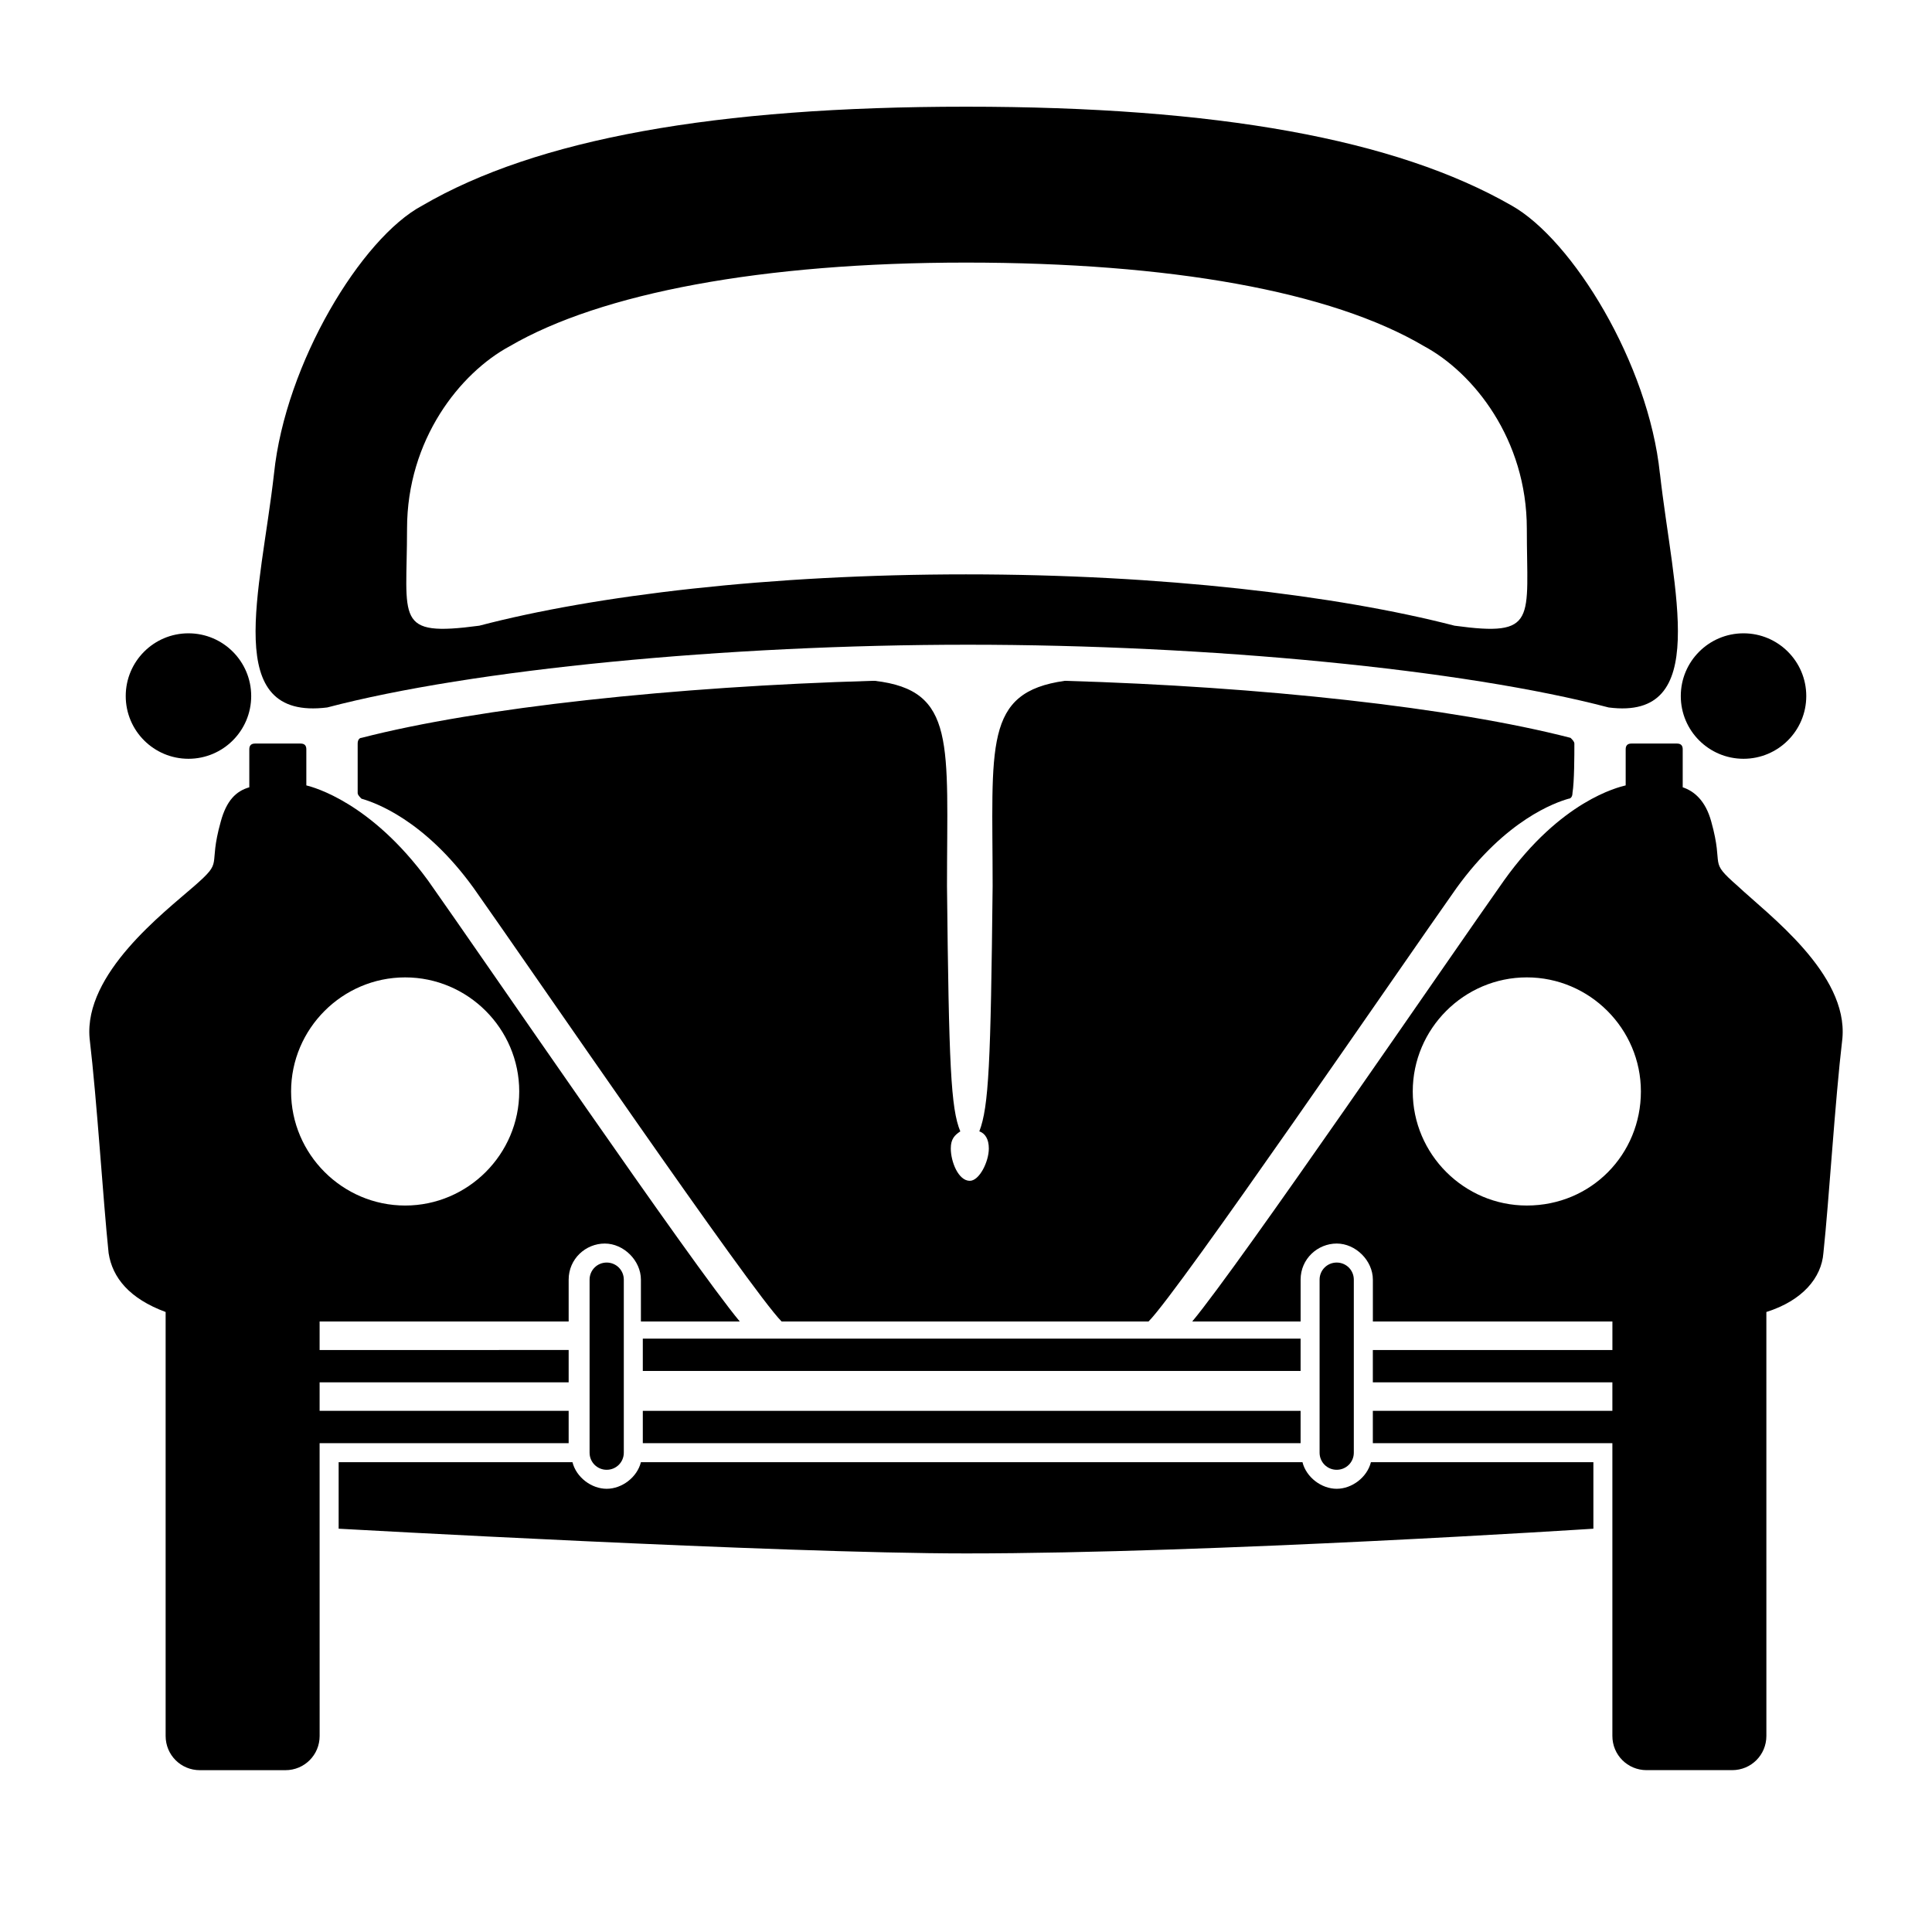 <?xml version="1.0" encoding="UTF-8"?>
<!-- The Best Svg Icon site in the world: iconSvg.co, Visit us! https://iconsvg.co -->
<svg fill="#000000" width="800px" height="800px" version="1.1" viewBox="144 144 512 512" xmlns="http://www.w3.org/2000/svg">
 <g>
  <path d="m583.89 269.51c-3.023-29.223-23.176-61.969-39.297-71.039-30.734-17.633-78.094-26.195-144.59-26.195-66.504 0-113.86 8.562-144.09 26.199-16.121 8.566-36.273 41.816-39.297 71.039-3.527 31.234-14.105 65.496 14.105 61.969 38.289-10.078 105.8-16.625 169.79-16.625s131.5 6.551 169.79 16.625c27.203 3.523 17.125-30.738 13.602-61.973zm-54.414 40.305s-0.504 0 0 0c-31.234-8.062-77.586-13.602-129.48-13.602-51.891 0-98.242 5.543-128.98 13.602-22.672 3.023-19.145-1.512-19.145-25.695 0-23.68 14.105-41.312 27.207-48.367 24.184-14.105 67.008-22.164 120.92-22.164 53.906 0 96.73 7.559 121.42 22.168 13.098 7.055 27.207 24.688 27.207 48.367-0.004 24.18 3.019 28.715-19.148 25.691z"/>
  <path d="m622.68 328.46c0 9.184-7.445 16.625-16.629 16.625-9.18 0-16.625-7.441-16.625-16.625 0-9.18 7.445-16.625 16.625-16.625 9.184 0 16.629 7.445 16.629 16.625"/>
  <path d="m210.57 328.46c0 9.184-7.445 16.625-16.625 16.625-9.184 0-16.625-7.441-16.625-16.625 0-9.18 7.441-16.625 16.625-16.625 9.18 0 16.625 7.445 16.625 16.625"/>
  <path d="m604.55 378.84c-8.062-7.055-3.527-4.535-7.055-17.129-1.512-5.543-4.535-8.062-7.559-9.07v-10.078c0-1.008-0.504-1.512-1.512-1.512h-12.09c-1.008 0-1.512 0.504-1.512 1.512v9.574c-2.016 0.504-17.129 4.031-32.242 25.191-14.609 20.656-70.031 101.77-82.625 116.88h28.719v-11.082c0-5.543 4.535-9.574 9.574-9.574 5.039 0 9.574 4.535 9.574 9.574v11.082h63.48v7.559h-63.488v8.566l63.48-0.004v7.559h-63.48v8.566l63.48-0.004v77.586c0 5.039 4.031 9.07 9.07 9.07h22.672c5.039 0 9.07-4.031 9.07-9.07l-0.004-111.84v-0.504c9.574-3.023 14.609-9.07 15.113-15.617 1.512-14.105 3.023-39.801 5.039-56.93 1.512-17.129-19.648-32.75-27.707-40.305zm-55.926 84.637c-16.625 0-30.23-13.602-30.23-30.23 0-16.625 13.602-30.23 30.23-30.23 16.625 0 30.23 13.602 30.23 30.23s-13.102 30.23-30.23 30.23z"/>
  <path d="m314.35 517.89h174.32v8.566h-174.32z"/>
  <path d="m228.7 517.89v-7.559h66v-8.566l-66 0.004v-7.559h66v-11.082c0-5.543 4.535-9.574 9.574-9.574 5.039 0 9.574 4.535 9.574 9.574v11.082h26.199c-12.594-15.113-68.016-96.227-82.625-116.88-15.113-20.656-30.23-24.688-32.242-25.191v-9.574c0-1.008-0.504-1.512-1.512-1.512h-12.09c-1.008 0-1.512 0.504-1.512 1.512v10.078c-3.527 1.008-6.047 3.527-7.559 9.07-3.527 12.594 1.008 10.078-7.055 17.129-8.062 7.055-29.223 23.176-27.711 40.305 2.016 17.129 3.527 42.32 5.039 56.93 1.008 6.551 5.543 12.09 15.113 15.617v0.504 111.85c0 5.039 4.031 9.07 9.07 9.07h22.672c5.039 0 9.07-4.031 9.07-9.07l-0.008-77.59h66v-8.566zm-7.559-84.641c0-16.625 13.602-30.23 30.23-30.23 16.625 0 30.23 13.602 30.23 30.23 0 16.625-13.602 30.23-30.23 30.23-16.625-0.004-30.23-13.605-30.23-30.23z"/>
  <path d="m507.31 531.49c-1.008 4.031-5.039 7.055-9.07 7.055s-8.062-3.023-9.07-7.055h-175.32c-1.008 4.031-5.039 7.055-9.07 7.055s-8.062-3.023-9.07-7.055h-61.965v17.633s116.88 6.551 166.26 6.551c65.496 0 166.26-6.551 166.26-6.551v-17.633z"/>
  <path d="m498.24 478.59c-2.519 0-4.535 2.016-4.535 4.535v45.848c0 2.519 2.016 4.535 4.535 4.535 2.519 0 4.535-2.016 4.535-4.535v-45.848c0-2.519-2.016-4.535-4.535-4.535z"/>
  <path d="m304.78 478.59c-2.519 0-4.535 2.016-4.535 4.535v45.848c0 2.519 2.016 4.535 4.535 4.535 2.519 0 4.535-2.016 4.535-4.535v-45.848c0-2.519-2.016-4.535-4.535-4.535z"/>
  <path d="m561.22 341.05c0-0.504-0.504-1.008-1.008-1.512-31.234-8.062-82.121-13.602-134.01-15.113-21.664 3.023-19.145 17.129-19.145 54.41-0.504 46.855-1.008 58.441-3.527 64.992 1.512 0.504 2.519 2.016 2.519 4.535 0 3.527-2.519 8.566-5.039 8.566-3.023 0-5.039-5.039-5.039-8.566 0-2.519 1.008-3.527 2.519-4.535-2.519-6.047-3.023-17.633-3.527-64.992 0-37.785 2.519-51.891-19.145-54.41h-0.504c-52.395 1.512-104.29 7.055-135.52 15.113-0.504 0-1.008 0.504-1.008 1.512v13.098c0 0.504 0.504 1.008 1.008 1.512 3.527 1.008 16.625 5.543 29.727 23.68 14.609 20.656 73.555 106.81 81.617 114.87h97.234c8.062-8.062 67.008-94.211 81.617-114.87 13.098-18.137 26.199-22.672 29.727-23.68 0.504 0 1.008-0.504 1.008-1.512 0.5-3.023 0.5-10.078 0.5-13.098z"/>
  <path d="m314.35 498.75h174.32v8.566h-174.32z"/>
 </g>
</svg>